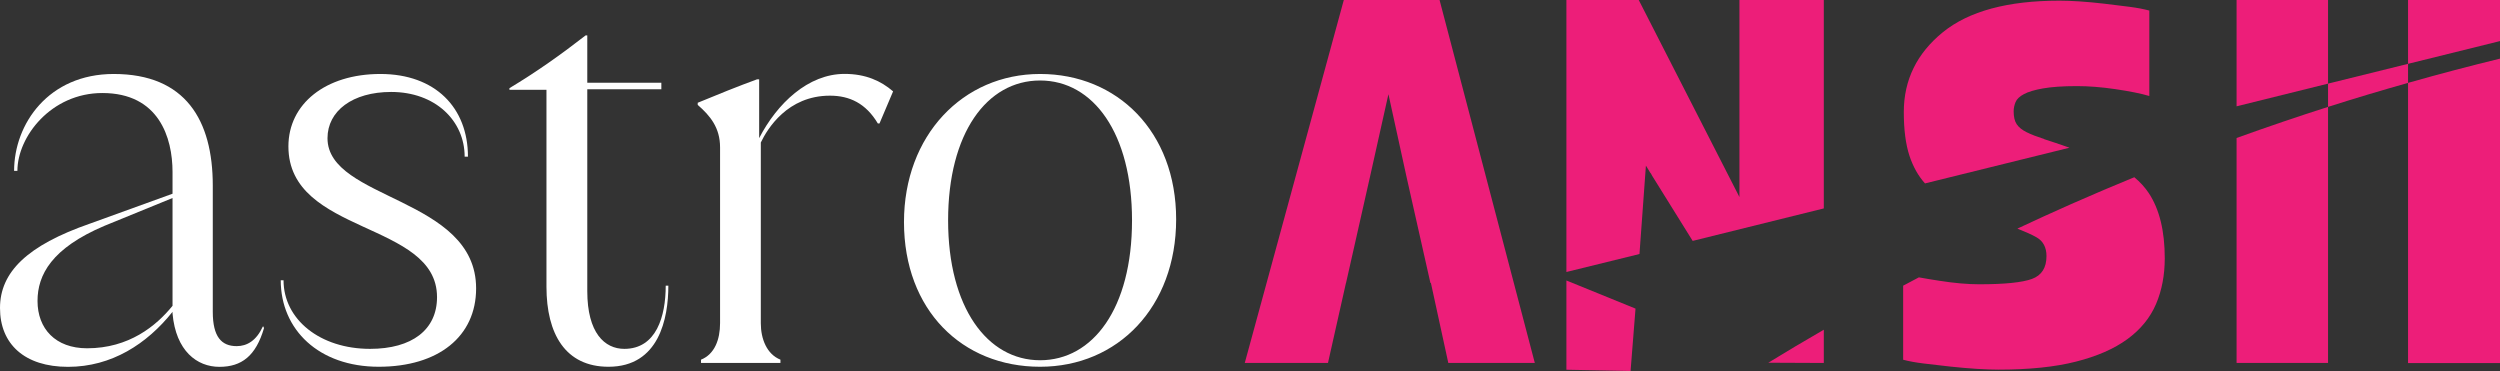 <?xml version="1.0" encoding="UTF-8"?>
<svg id="Layer_2" data-name="Layer 2" xmlns="http://www.w3.org/2000/svg" viewBox="0 0 303.13 45.03">
  <rect x="0" y="0" width="303.13" height="45.03" fill="#333333" stroke="none"/>
  <defs>
    <style>
      .cls-1 {
        fill: #fff;
      }

      .cls-1, .cls-2 {
        stroke-width: 0px;
      }

      .cls-2 {
        fill: #ed1e79;
      }
    </style>
  </defs>
  <g id="Layer_1-2" data-name="Layer 1">
    <g>
      <g>
        <path class="cls-1" d="m31.94,39.59l.07.2c-.99,3.37-2.71,4.69-5.41,4.69s-5.28-1.91-5.68-6.47v-.2c-3.1,3.89-7.39,6.67-12.67,6.67S0,41.71,0,37.35s3.3-7.59,10.89-10.23l10.03-3.63v-2.64c0-4.16-1.65-9.57-8.51-9.57-6.2,0-10.3,5.28-10.3,9.44h-.4c0-5.68,4.16-11.75,12.08-11.75,8.71,0,12.01,5.61,12.01,13.53v15.31c0,3.04,1.06,4.16,2.9,4.16,1.25,0,2.38-.66,3.17-2.38h.07Zm-11.02-2.51v-13.07l-8.25,3.37c-6.4,2.71-8.12,5.94-8.12,9.11,0,3.37,2.18,5.74,6.01,5.74,5.08,0,8.38-2.71,10.36-5.15Z"/>
        <path class="cls-1" d="m34.05,33.98h.33c0,4.75,4.42,8.32,10.49,8.32,5.08,0,8.12-2.31,8.12-6.27,0-9.24-18.02-7.52-18.02-18.28,0-5.15,4.49-8.78,11.15-8.78s10.62,4.09,10.62,10.03h-.4c0-4.36-3.56-7.85-8.91-7.85-4.69,0-7.72,2.31-7.72,5.61,0,7.52,18.02,7.13,18.02,18.21,0,5.81-4.55,9.5-11.81,9.5s-11.88-4.49-11.88-10.49Z"/>
        <path class="cls-1" d="m81.04,34.64c0,3.96-1.12,9.83-7.26,9.83-5.21,0-7.52-3.96-7.52-9.7V10.89h-4.49v-.2c3.3-1.98,6.27-4.09,9.24-6.4h.2v5.74h8.98v.79h-8.98v24.48c0,5.08,2.11,7,4.49,7,3.89,0,5.02-3.96,5.02-7.66h.33Z"/>
        <path class="cls-1" d="m108.29,11.08l-1.65,3.89h-.2c-1.45-2.44-3.43-3.37-5.81-3.37-5.15,0-7.59,4.03-8.38,5.68v21.91c0,1.91.73,3.76,2.38,4.42v.4h-9.63v-.4c1.65-.66,2.31-2.44,2.31-4.42v-21.32c0-2.38-1.19-3.83-2.71-5.15v-.26c2.38-.99,5.02-2.05,7.19-2.84h.26v7.13c2.18-4.22,5.94-7.79,10.36-7.79,2.57,0,4.42.86,5.87,2.11Z"/>
        <path class="cls-1" d="m109.61,26.92c0-10.49,7.13-17.95,16.5-17.95s16.5,7,16.5,17.62-7.06,17.88-16.5,17.88-16.5-6.86-16.5-17.55Zm27.65-.2c0-10.56-4.69-16.96-11.15-16.96s-11.15,6.4-11.15,16.96,4.75,16.96,11.15,16.96,11.15-6.27,11.15-16.96Z"/>
      </g>
      <g>
        <polygon class="cls-2" points="198.31 37.42 189.93 34.01 189.93 44.83 200.15 45.03 200.15 45.03 197.71 44.98 198.31 37.42"/>
        <path class="cls-2" d="m221.14,44.01v-4.03c-2.32,1.34-4.57,2.68-6.73,4l6.73.03Z"/>
        <path class="cls-2" d="m271.19,44.01h11.09V12.96c-3.61,1.15-7.31,2.41-11.09,3.77v27.29Z"/>
        <path class="cls-2" d="m291.98,16.37v27.65h11.15V7.11c-3.58.87-7.31,1.85-11.15,2.94v6.32Z"/>
        <path class="cls-2" d="m255.06,23.05c-.21.09-.42.18-.64.27-.96.41-1.92.82-2.86,1.24-.15.07-.31.14-.46.2-1.03.45-2.04.91-3.05,1.37-.06.03-.12.05-.18.08-1.1.5-2.18,1-3.26,1.51,0,0,0,0,0,0,1.01.4,1.8.75,2.33,1.06.8.46,1.2,1.22,1.2,2.27,0,1.42-.59,2.34-1.76,2.77-1.17.43-3.3.65-6.38.65-1.42,0-3.02-.14-4.81-.42-.92-.14-1.76-.28-2.52-.42h0c-.64.34-1.28.67-1.91,1.01v8.98c.68.18,1.53.34,2.54.46,1.02.12,2.08.25,3.19.37,1.11.12,2.19.21,3.24.28,1.05.06,1.91.09,2.59.09,3.7,0,6.83-.32,9.39-.97,2.56-.65,4.64-1.56,6.24-2.73,1.6-1.17,2.76-2.59,3.47-4.25.71-1.66,1.06-3.51,1.06-5.55,0-3.33-.65-5.96-1.94-7.91-.47-.7-1.05-1.34-1.75-1.92-.08.03-.16.06-.24.1-1.17.48-2.33.97-3.48,1.45Z"/>
        <polygon class="cls-2" points="199.57 20.08 200.15 21.03 200.15 20.98 200.3 21.27 205.24 29.21 221.14 25.27 221.14 0 210.91 0 210.91 23.89 198.7 0 189.93 0 189.93 32.98 198.79 30.8 199.57 20.08"/>
        <polygon class="cls-2" points="162.94 0 150.93 44.01 161.02 44.01 163.2 34.31 163.21 34.31 166.19 21.1 166.83 18.23 168.35 11.42 170.57 21.56 173.44 34.31 173.5 34.31 175.61 44.01 186.1 44.01 174.55 0 162.94 0"/>
        <polygon class="cls-2" points="282.28 9.55 282.28 0 271.19 0 271.19 12.89 282.28 10.14 282.28 9.55"/>
        <polygon class="cls-2" points="291.98 0 291.98 7.74 303.13 4.98 303.13 0 291.98 0"/>
        <path class="cls-2" d="m291.98,7.74l-9.7,2.4v2.82c3.32-1.06,6.55-2.02,9.7-2.91v-2.3Z"/>
        <path class="cls-2" d="m247.86,16.86c-.86-.28-1.57-.55-2.13-.83s-.96-.6-1.2-.97c-.25-.37-.37-.89-.37-1.57,0-.37.08-.74.23-1.11.15-.37.49-.69,1.02-.97.52-.28,1.29-.51,2.31-.69,1.02-.18,2.39-.28,4.11-.28,1.42,0,2.97.12,4.67.37,1.69.25,3.07.52,4.11.83V1.28c-.68-.18-1.5-.34-2.45-.46-.96-.12-1.96-.25-3-.37-1.05-.12-2.05-.22-3-.28-.96-.06-1.77-.09-2.45-.09-6.29,0-11,1.28-14.15,3.84-3.14,2.56-4.72,5.78-4.72,9.66,0,2.16.23,3.93.69,5.32.44,1.33,1.07,2.44,1.88,3.34l17.52-4.33c-1.2-.42-2.23-.77-3.08-1.04Z"/>
      </g>
    </g>
  </g>
</svg>